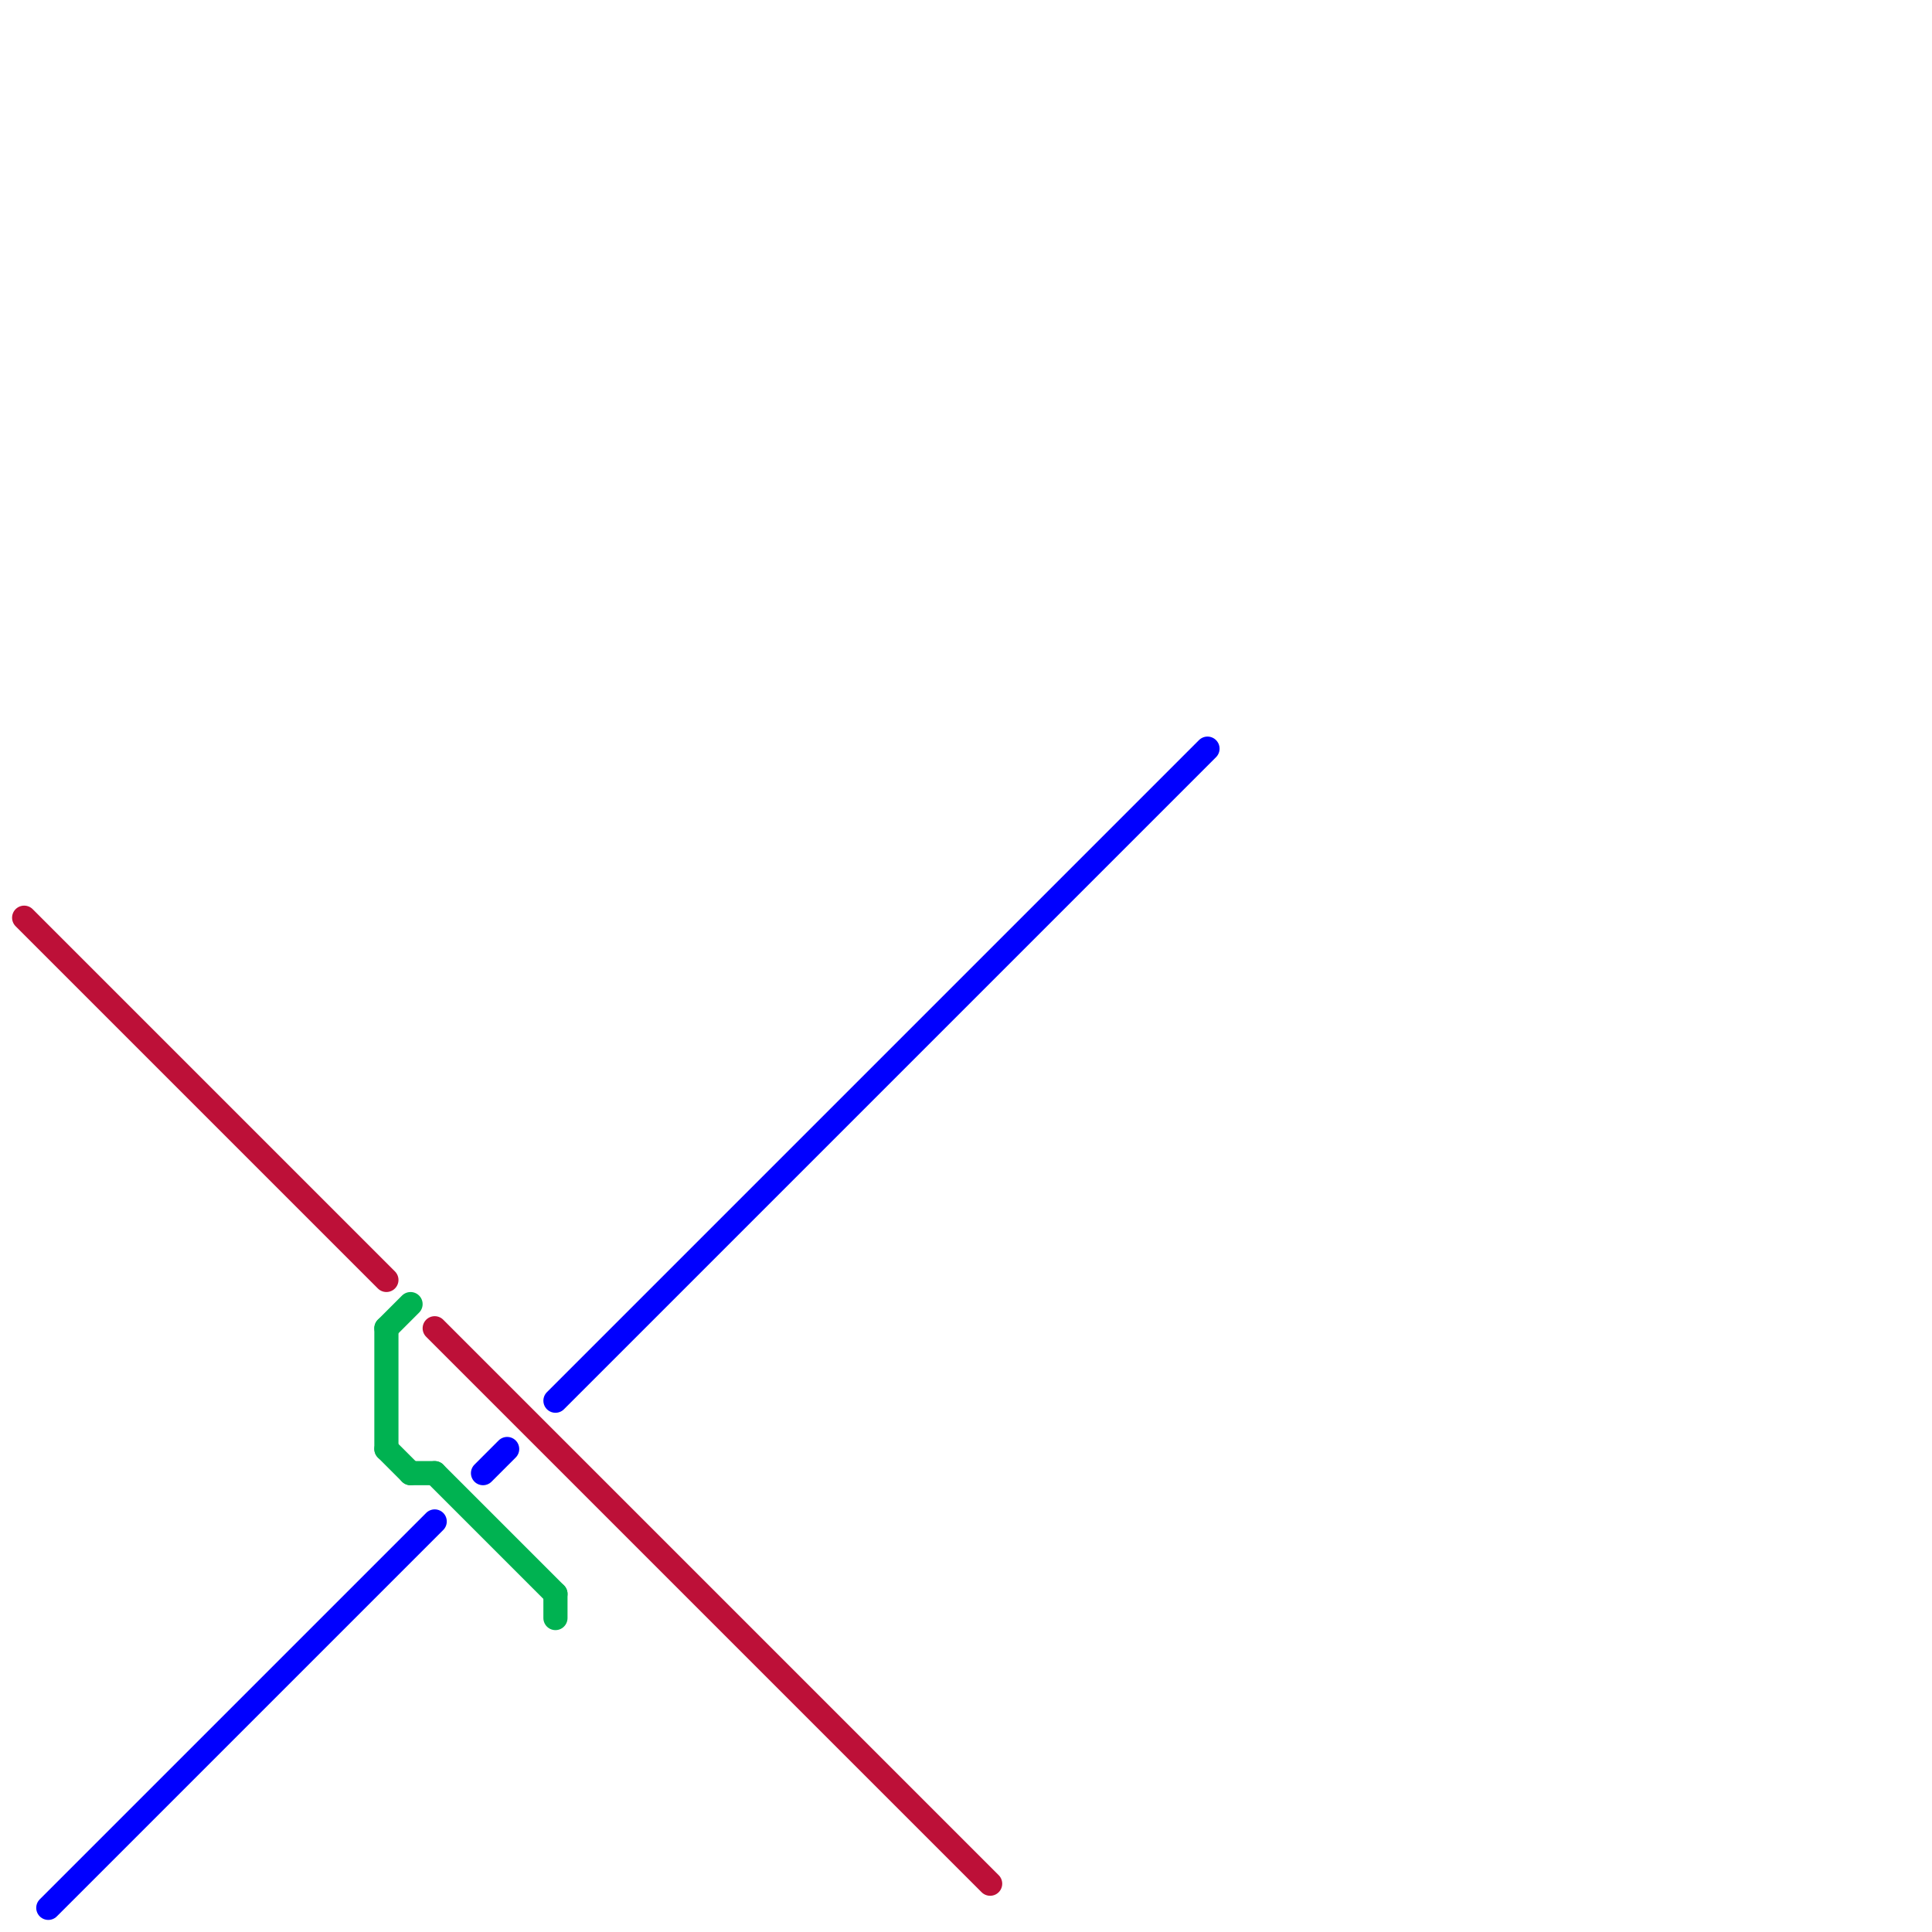 
<svg version="1.1" xmlns="http://www.w3.org/2000/svg" viewBox="0 0 80 80">
<style>text { font: 1px Helvetica; font-weight: 600; white-space: pre; dominant-baseline: central; } line { stroke-width: 1; fill: none; stroke-linecap: round; stroke-linejoin: round; } .c0 { stroke: #bd1038 } .c1 { stroke: #0000ff } .c2 { stroke: #00b251 }</style><defs><g id="wm-xf"><circle r="1.2" fill="#000"/><circle r="0.9" fill="#fff"/><circle r="0.6" fill="#000"/><circle r="0.3" fill="#fff"/></g><g id="wm"><circle r="0.6" fill="#000"/><circle r="0.3" fill="#fff"/></g></defs><line class="c0" x1="1" y1="38" x2="16" y2="53"/><line class="c0" x1="18" y1="55" x2="41" y2="78"/><line class="c1" x1="23" y1="58" x2="50" y2="31"/><line class="c1" x1="2" y1="79" x2="18" y2="63"/><line class="c1" x1="20" y1="61" x2="21" y2="60"/><line class="c2" x1="23" y1="66" x2="23" y2="67"/><line class="c2" x1="16" y1="55" x2="16" y2="60"/><line class="c2" x1="16" y1="60" x2="17" y2="61"/><line class="c2" x1="16" y1="55" x2="17" y2="54"/><line class="c2" x1="18" y1="61" x2="23" y2="66"/><line class="c2" x1="17" y1="61" x2="18" y2="61"/>
</svg>
